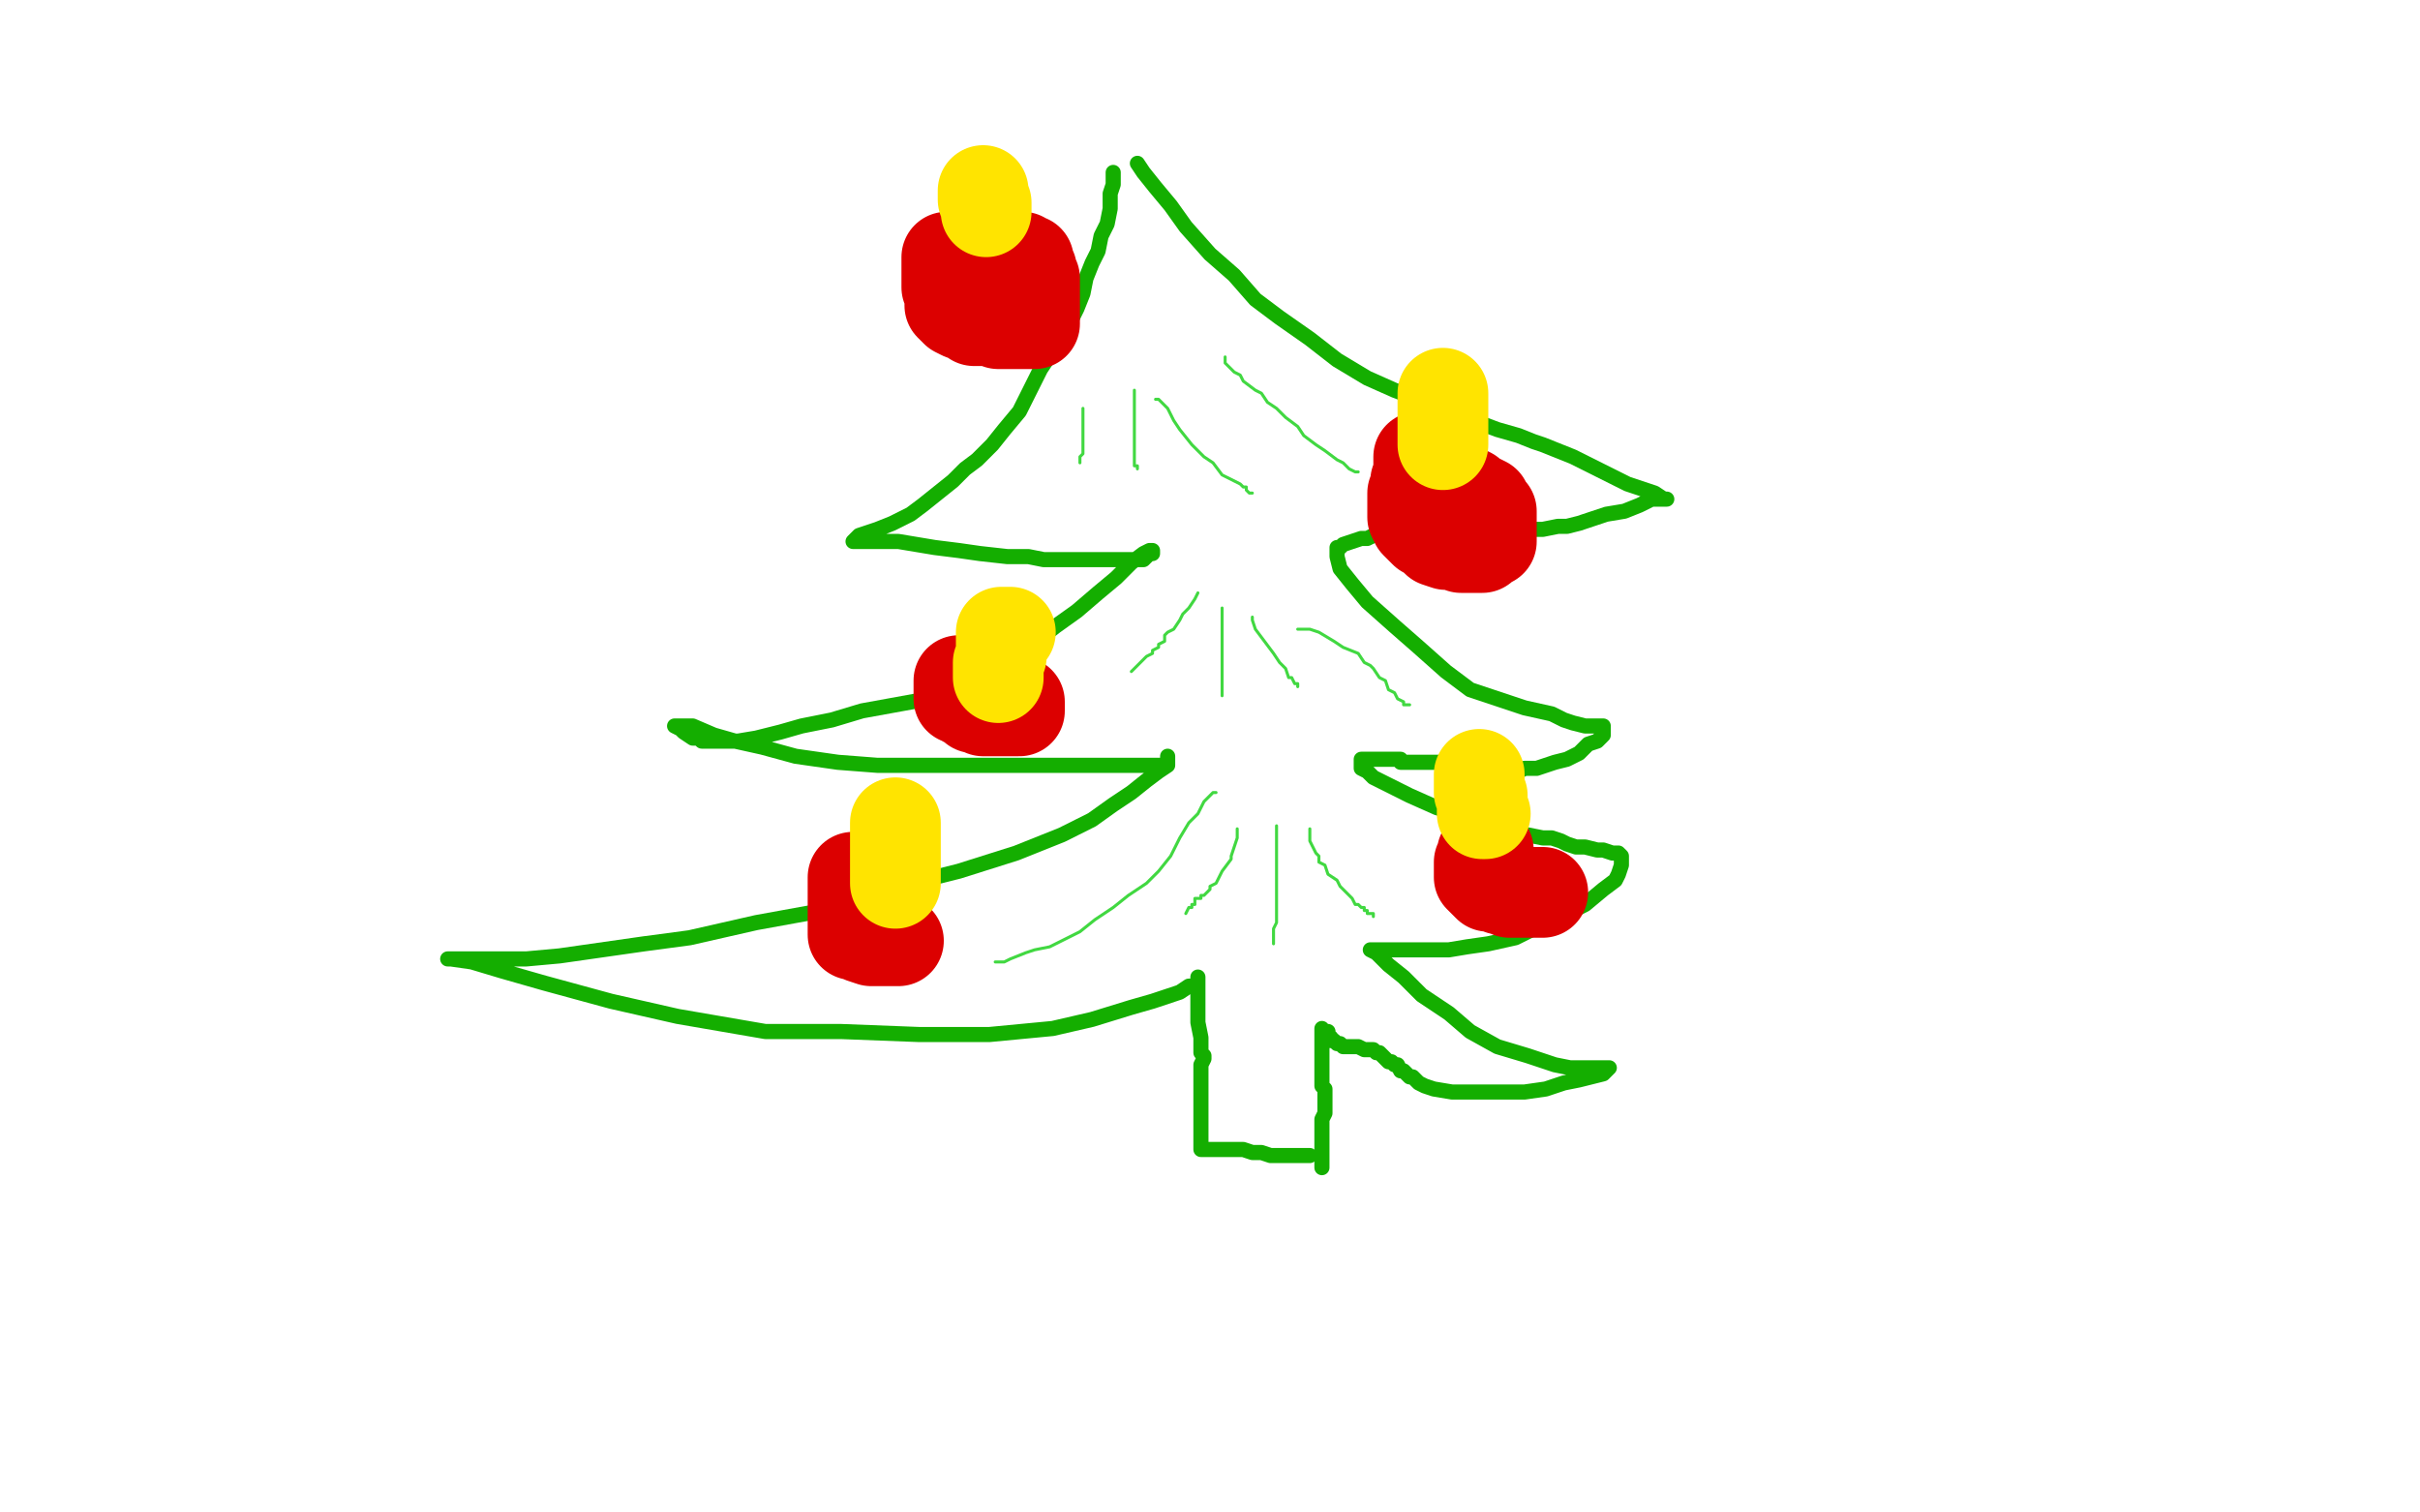 <?xml version="1.0" standalone="no"?>
<!DOCTYPE svg PUBLIC "-//W3C//DTD SVG 1.1//EN"
"http://www.w3.org/Graphics/SVG/1.1/DTD/svg11.dtd">

<svg width="800" height="500" version="1.1" xmlns="http://www.w3.org/2000/svg" xmlns:xlink="http://www.w3.org/1999/xlink" style="stroke-antialiasing: false"><desc>This SVG has been created on https://colorillo.com/</desc><rect x='0' y='0' width='800' height='500' style='fill: rgb(255,255,255); stroke-width:0' /><polyline points="368,57 368,59 368,59 368,61 368,61 367,64 367,64 367,65 367,65 367,69 367,69 366,74 366,74 364,78 364,78 363,83 363,83 361,87 361,87 359,92 358,97 356,102 353,108 348,116 344,122 341,128 337,136 332,142 328,147 323,152 319,155 315,159 310,163 305,167 301,170 295,173 290,175 287,176 284,177 283,178 282,179 283,179 285,179 287,179 290,179 293,179 297,179 303,180 309,181 317,182 324,183 333,184 340,184 345,185 352,185 358,185 362,185 366,185 370,185 373,185 376,185 378,185 379,184 380,183 381,183 381,182 380,182 378,183 374,186 369,191 363,196 356,202 349,207 340,214 330,219 321,223 307,231 296,233 285,235 275,238 265,240 258,242 250,244 244,245 240,245 235,245 232,245 231,244 229,244 226,242 225,241 223,240 225,240 229,240 236,243 243,245 252,247 263,250 277,252 290,253 307,253 324,253 341,253 355,253 366,253 375,253 380,253 383,253 385,253 386,253 386,250 386,251 386,253 383,255 379,258 374,262 368,266 361,271 351,276 336,282 317,288 297,293 272,301 250,305 228,310 213,312 199,314 185,316 174,317 166,317 158,317 152,317 150,317 149,317 148,317 149,317 156,318 166,321 180,325 202,331 224,336 253,341 278,341 304,342 327,342 348,340 361,337 374,333 381,331 390,328 393,326 395,326 396,326 396,324 396,323 396,325 396,328 396,332 396,338 397,343 397,348 398,349 398,350 397,352 397,354 397,356 397,358 397,360 397,363 397,367 397,372 397,374 397,376 397,378 397,379 397,380 399,380 401,380 404,380 406,380 408,380 411,380 414,381 417,381 420,382 423,382 427,382 429,382 432,382 433,382" style="fill: none; stroke: #14ae00; stroke-width: 5; stroke-linejoin: round; stroke-linecap: round; stroke-antialiasing: false; stroke-antialias: 0; opacity: 1.0"/>
<polyline points="376,54 378,57 378,57 382,62 382,62 387,68 387,68 392,75 392,75 400,84 400,84 408,91 408,91 415,99 415,99 423,105 423,105 433,112 433,112 442,119 452,125 461,129 469,132 478,135 487,139 495,142 502,144 507,146 510,147 515,149 520,151 526,154 532,157 538,160 544,162 547,163 550,165 551,165 549,165 546,165 542,167 537,169 531,170 525,172 522,173 518,174 515,174 510,175 507,175 503,175 500,176 496,176 491,176 488,177 485,177 481,177 477,177 473,177 468,177 465,177 462,177 461,177 460,177 459,177 458,177 457,177 456,177 454,177 452,178 450,178 447,179 444,180 443,181 442,181 442,182 442,184 443,188 447,193 452,199 461,207 469,214 478,222 486,228 495,231 504,234 513,236 517,238 520,239 524,240 526,240 527,240 528,240 529,240 530,240 530,242 530,243 528,245 525,246 522,249 518,251 514,252 511,253 508,254 504,254 502,255 499,255 497,255 495,255 493,255 491,255 490,255 488,255 486,255 484,255 482,254 481,253 480,252 479,252 478,252 477,252 474,252 471,252 469,252 467,252 466,252 464,252 463,252 463,251 462,251 461,251 460,251 459,251 458,251 457,251 456,251 455,251 453,251 452,251 451,251 450,251 450,252 450,254 452,255 454,257 460,260 466,263 475,267 482,269 489,272 495,274 501,275 505,276 510,277 513,277 516,278 518,279 521,280 524,280 528,281 530,281 533,282 535,282 536,283 536,284 536,286 535,289 534,291 530,294 524,299 516,303 509,306 501,310 492,312 485,313 479,314 474,314 469,314 462,314 458,314 456,314 454,314 453,314 455,315 459,319 464,323 470,329 479,335 486,341 495,346 505,349 514,352 519,353 523,353 528,353 530,353 531,353 532,353 531,354 530,355 526,356 522,357 517,358 511,360 504,361 495,361 488,361 483,361 480,361 474,360 471,359 469,358 467,356 466,356 464,354 463,354 462,352 461,352 460,351 459,351 458,350 456,348 455,348 454,347 453,347 452,347 451,347 449,346 448,346 445,346 444,346 443,345 442,345 441,344 440,344 440,343 439,343 439,342 439,341 438,341 437,341 437,340 437,341 437,343 437,344 437,347 437,350 437,352 437,355 437,357 437,358 437,359 438,360 438,361 438,362 438,363 438,364 438,365 438,366 438,367 438,368 437,370 437,371 437,372 437,374 437,376 437,377 437,378 437,379 437,381 437,382 437,383 437,384 437,385 437,386" style="fill: none; stroke: #14ae00; stroke-width: 5; stroke-linejoin: round; stroke-linecap: round; stroke-antialiasing: false; stroke-antialias: 0; opacity: 1.0"/>
<polyline points="313,85 313,86 313,86 313,89 313,89 313,91 313,91 313,92 313,92 313,94 313,94 313,95 313,95 314,96 314,96 314,98 314,98 314,99 314,99 314,100 314,101 316,103 318,104 319,104 321,105 322,106 323,106 325,106 327,106 328,106 330,107 331,107 332,107 334,107 336,107 337,107 338,107 339,107 340,107 341,107 342,107 342,106 342,105 342,103 342,102 342,101 342,100 342,98 342,97 342,96 342,95 342,94 342,93 342,92 341,91 341,89 340,88 340,87 340,86 339,86 338,85 337,85 336,85 335,85 334,85 333,85 332,85 330,85" style="fill: none; stroke: #dc0000; stroke-width: 30; stroke-linejoin: round; stroke-linecap: round; stroke-antialiasing: false; stroke-antialias: 0; opacity: 1.0"/>
<polyline points="469,151 469,152 469,152 469,153 469,153 469,155 469,155 469,157 469,157 468,159 468,159 468,160 468,160 468,162 468,162 467,163 467,163 467,164 467,164 467,166 467,167 467,168 467,170 467,171 468,173 469,174 471,176 473,177 475,179 478,180 481,180 483,181 485,181 487,181 488,181 489,181 490,181 491,180 493,179 493,178 493,177 493,176 493,175 493,174 493,173 493,172 493,170 493,169 492,168 491,167 491,166 489,165 488,165 487,164 486,164 486,163 484,162 483,162 482,162 481,162 481,161" style="fill: none; stroke: #dc0000; stroke-width: 30; stroke-linejoin: round; stroke-linecap: round; stroke-antialiasing: false; stroke-antialias: 0; opacity: 1.0"/>
<circle cx="480.5" cy="161.5" r="15" style="fill: #dc0000; stroke-antialiasing: false; stroke-antialias: 0; opacity: 1.0"/>
<polyline points="481,161 480,161" style="fill: none; stroke: #dc0000; stroke-width: 30; stroke-linejoin: round; stroke-linecap: round; stroke-antialiasing: false; stroke-antialias: 0; opacity: 1.0"/>
<polyline points="317,225 317,226 317,226 317,228 317,228 317,229 317,229 317,231 317,231 318,231 318,231 319,232 319,232 321,233 321,233 322,234 322,234 324,234 324,234 325,235 327,235 329,235 331,235 333,235 335,235 336,235 337,235 337,234 337,233 337,232" style="fill: none; stroke: #dc0000; stroke-width: 30; stroke-linejoin: round; stroke-linecap: round; stroke-antialiasing: false; stroke-antialias: 0; opacity: 1.0"/>
<polyline points="285,290 283,290 283,290 282,290 282,290 282,291 282,291 282,292 282,292 282,295 282,295 282,297 282,297 282,300 282,300 282,302 282,302 282,304 282,306 282,307 282,308 282,309 283,309 285,310 288,311 292,311 294,311 295,311 296,311 297,311" style="fill: none; stroke: #dc0000; stroke-width: 30; stroke-linejoin: round; stroke-linecap: round; stroke-antialiasing: false; stroke-antialias: 0; opacity: 1.0"/>
<polyline points="492,281 491,281 491,281 490,282 490,282 490,283 490,283 490,284 490,284 489,285 489,285 489,286 489,286 489,287 489,287 489,288 489,290 490,291 491,292 492,293 494,293 496,294 497,294 499,295 500,295 501,295 503,295 505,295 506,295 507,295 508,295 509,295 510,295" style="fill: none; stroke: #dc0000; stroke-width: 30; stroke-linejoin: round; stroke-linecap: round; stroke-antialiasing: false; stroke-antialias: 0; opacity: 1.0"/>
<polyline points="325,63 325,64 325,64 325,66 325,66 326,67 326,67 326,68 326,68 326,69 326,70" style="fill: none; stroke: #ffe400; stroke-width: 30; stroke-linejoin: round; stroke-linecap: round; stroke-antialiasing: false; stroke-antialias: 0; opacity: 1.0"/>
<polyline points="477,130 477,131 477,131 477,132 477,132 477,134 477,134 477,135 477,135 477,136 477,136 477,138 477,138 477,139 477,139 477,140 477,140 477,142 477,142 477,143 477,144 477,145 477,146 477,147" style="fill: none; stroke: #ffe400; stroke-width: 30; stroke-linejoin: round; stroke-linecap: round; stroke-antialiasing: false; stroke-antialias: 0; opacity: 1.0"/>
<polyline points="334,209 333,209 333,209 332,209 332,209 331,209 331,209 331,211 331,211 331,213 331,215 331,217 330,219 330,220 330,221 330,222 330,223 330,224" style="fill: none; stroke: #ffe400; stroke-width: 30; stroke-linejoin: round; stroke-linecap: round; stroke-antialiasing: false; stroke-antialias: 0; opacity: 1.0"/>
<polyline points="296,272 296,273 296,273 296,275 296,275 296,276 296,276 296,277 296,277 296,279 296,279 296,280 296,280 296,281 296,281 296,283 296,283 296,284 296,284 296,285 296,287 296,288 296,289 296,290 296,291 296,292" style="fill: none; stroke: #ffe400; stroke-width: 30; stroke-linejoin: round; stroke-linecap: round; stroke-antialiasing: false; stroke-antialias: 0; opacity: 1.0"/>
<polyline points="489,256 489,257 489,257 489,259 489,259 489,261 489,261 489,262 489,262 490,263 490,263 490,264 490,264 490,265 490,265 490,266 490,267 490,268 490,269 491,269" style="fill: none; stroke: #ffe400; stroke-width: 30; stroke-linejoin: round; stroke-linecap: round; stroke-antialiasing: false; stroke-antialias: 0; opacity: 1.0"/>
<polyline points="358,135 358,137 358,137 358,140 358,140 358,143 358,143 358,145 358,145 358,148 358,148 358,150 358,150 357,151 357,151 357,152 357,152 357,153 357,153" style="fill: none; stroke: #41d841; stroke-width: 1; stroke-linejoin: round; stroke-linecap: round; stroke-antialiasing: false; stroke-antialias: 0; opacity: 1.0"/>
<polyline points="375,129 375,131 375,131 375,135 375,135 375,139 375,139 375,143 375,143 375,146 375,146 375,149 375,149 375,152 375,152 375,154 375,154 376,154 376,155" style="fill: none; stroke: #41d841; stroke-width: 1; stroke-linejoin: round; stroke-linecap: round; stroke-antialiasing: false; stroke-antialias: 0; opacity: 1.0"/>
<polyline points="382,132 383,132 383,132 386,135 386,135 388,139 388,139 390,142 390,142 394,147 394,147 398,151 398,151 401,153 401,153 404,157 404,157 408,159 408,159 410,160 411,161 412,161 412,162 413,163 414,163" style="fill: none; stroke: #41d841; stroke-width: 1; stroke-linejoin: round; stroke-linecap: round; stroke-antialiasing: false; stroke-antialias: 0; opacity: 1.0"/>
<polyline points="405,118 405,119 405,119 405,120 405,120 408,123 408,123 410,124 410,124 411,126 411,126 415,129 415,129 417,130 417,130 419,133 419,133 422,135 422,135 425,138 429,141 431,144 435,147 438,149 442,152 444,153 446,155 448,156 449,156" style="fill: none; stroke: #41d841; stroke-width: 1; stroke-linejoin: round; stroke-linecap: round; stroke-antialiasing: false; stroke-antialias: 0; opacity: 1.0"/>
<polyline points="396,196 395,198 395,198 393,201 393,201 391,203 391,203 390,205 390,205 388,208 388,208 386,209 386,209 385,210 385,210 385,212 385,212 383,213 383,213 383,214 381,215 381,216 379,217 377,219 376,220 375,221 374,222" style="fill: none; stroke: #41d841; stroke-width: 1; stroke-linejoin: round; stroke-linecap: round; stroke-antialiasing: false; stroke-antialias: 0; opacity: 1.0"/>
<polyline points="404,201 404,202 404,202 404,205 404,205 404,208 404,208 404,211 404,211 404,214 404,214 404,216 404,216 404,218 404,218 404,221 404,221 404,222 404,222 404,223 404,224 404,225 404,226 404,227 404,228 404,229 404,230" style="fill: none; stroke: #41d841; stroke-width: 1; stroke-linejoin: round; stroke-linecap: round; stroke-antialiasing: false; stroke-antialias: 0; opacity: 1.0"/>
<polyline points="414,204 414,205 414,205 415,208 415,208 418,212 418,212 421,216 421,216 423,219 423,219 425,221 425,221 426,224 426,224 427,224 427,224 428,226 428,226 429,226 429,227" style="fill: none; stroke: #41d841; stroke-width: 1; stroke-linejoin: round; stroke-linecap: round; stroke-antialiasing: false; stroke-antialias: 0; opacity: 1.0"/>
<polyline points="429,208 430,208 430,208 433,208 433,208 436,209 436,209 441,212 441,212 444,214 444,214 449,216 449,216 451,219 451,219 453,220 453,220 454,221 454,221 456,224 458,225 459,228 461,229 462,231 464,232 464,233 466,233" style="fill: none; stroke: #41d841; stroke-width: 1; stroke-linejoin: round; stroke-linecap: round; stroke-antialiasing: false; stroke-antialias: 0; opacity: 1.0"/>
<polyline points="402,262 401,262 401,262 400,263 400,263 398,265 398,265 396,269 396,269 393,272 393,272 390,277 390,277 387,283 387,283 383,288 383,288 379,292 379,292 373,296 368,300 362,304 357,308 351,311 347,313 342,314 339,315 334,317 332,318 330,318 329,318" style="fill: none; stroke: #41d841; stroke-width: 1; stroke-linejoin: round; stroke-linecap: round; stroke-antialiasing: false; stroke-antialias: 0; opacity: 1.0"/>
<polyline points="409,274 409,277 409,277 408,280 408,280 407,283 407,283 407,284 407,284 404,288 404,288 403,290 403,290 402,292 402,292 400,293 400,293 400,294 399,295 398,296 397,296 397,297 395,297 395,298 395,299 394,299 394,300 393,300 392,302" style="fill: none; stroke: #41d841; stroke-width: 1; stroke-linejoin: round; stroke-linecap: round; stroke-antialiasing: false; stroke-antialias: 0; opacity: 1.0"/>
<polyline points="422,273 422,275 422,275 422,278 422,278 422,282 422,282 422,287 422,287 422,290 422,290 422,292 422,292 422,293 422,293 422,296 422,296 422,299 422,299 422,302 422,305 421,307 421,308 421,310 421,312" style="fill: none; stroke: #41d841; stroke-width: 1; stroke-linejoin: round; stroke-linecap: round; stroke-antialiasing: false; stroke-antialias: 0; opacity: 1.0"/>
<polyline points="433,274 433,275 433,275 433,278 433,278 434,280 434,280 435,282 435,282 436,283 436,283 436,285 436,285 438,286 438,286 439,289 439,289 442,291 442,291 443,293 445,295 447,297 448,299 449,299 450,300 451,300 451,301 452,301 452,302 454,302 454,303" style="fill: none; stroke: #41d841; stroke-width: 1; stroke-linejoin: round; stroke-linecap: round; stroke-antialiasing: false; stroke-antialias: 0; opacity: 1.0"/>
</svg>
